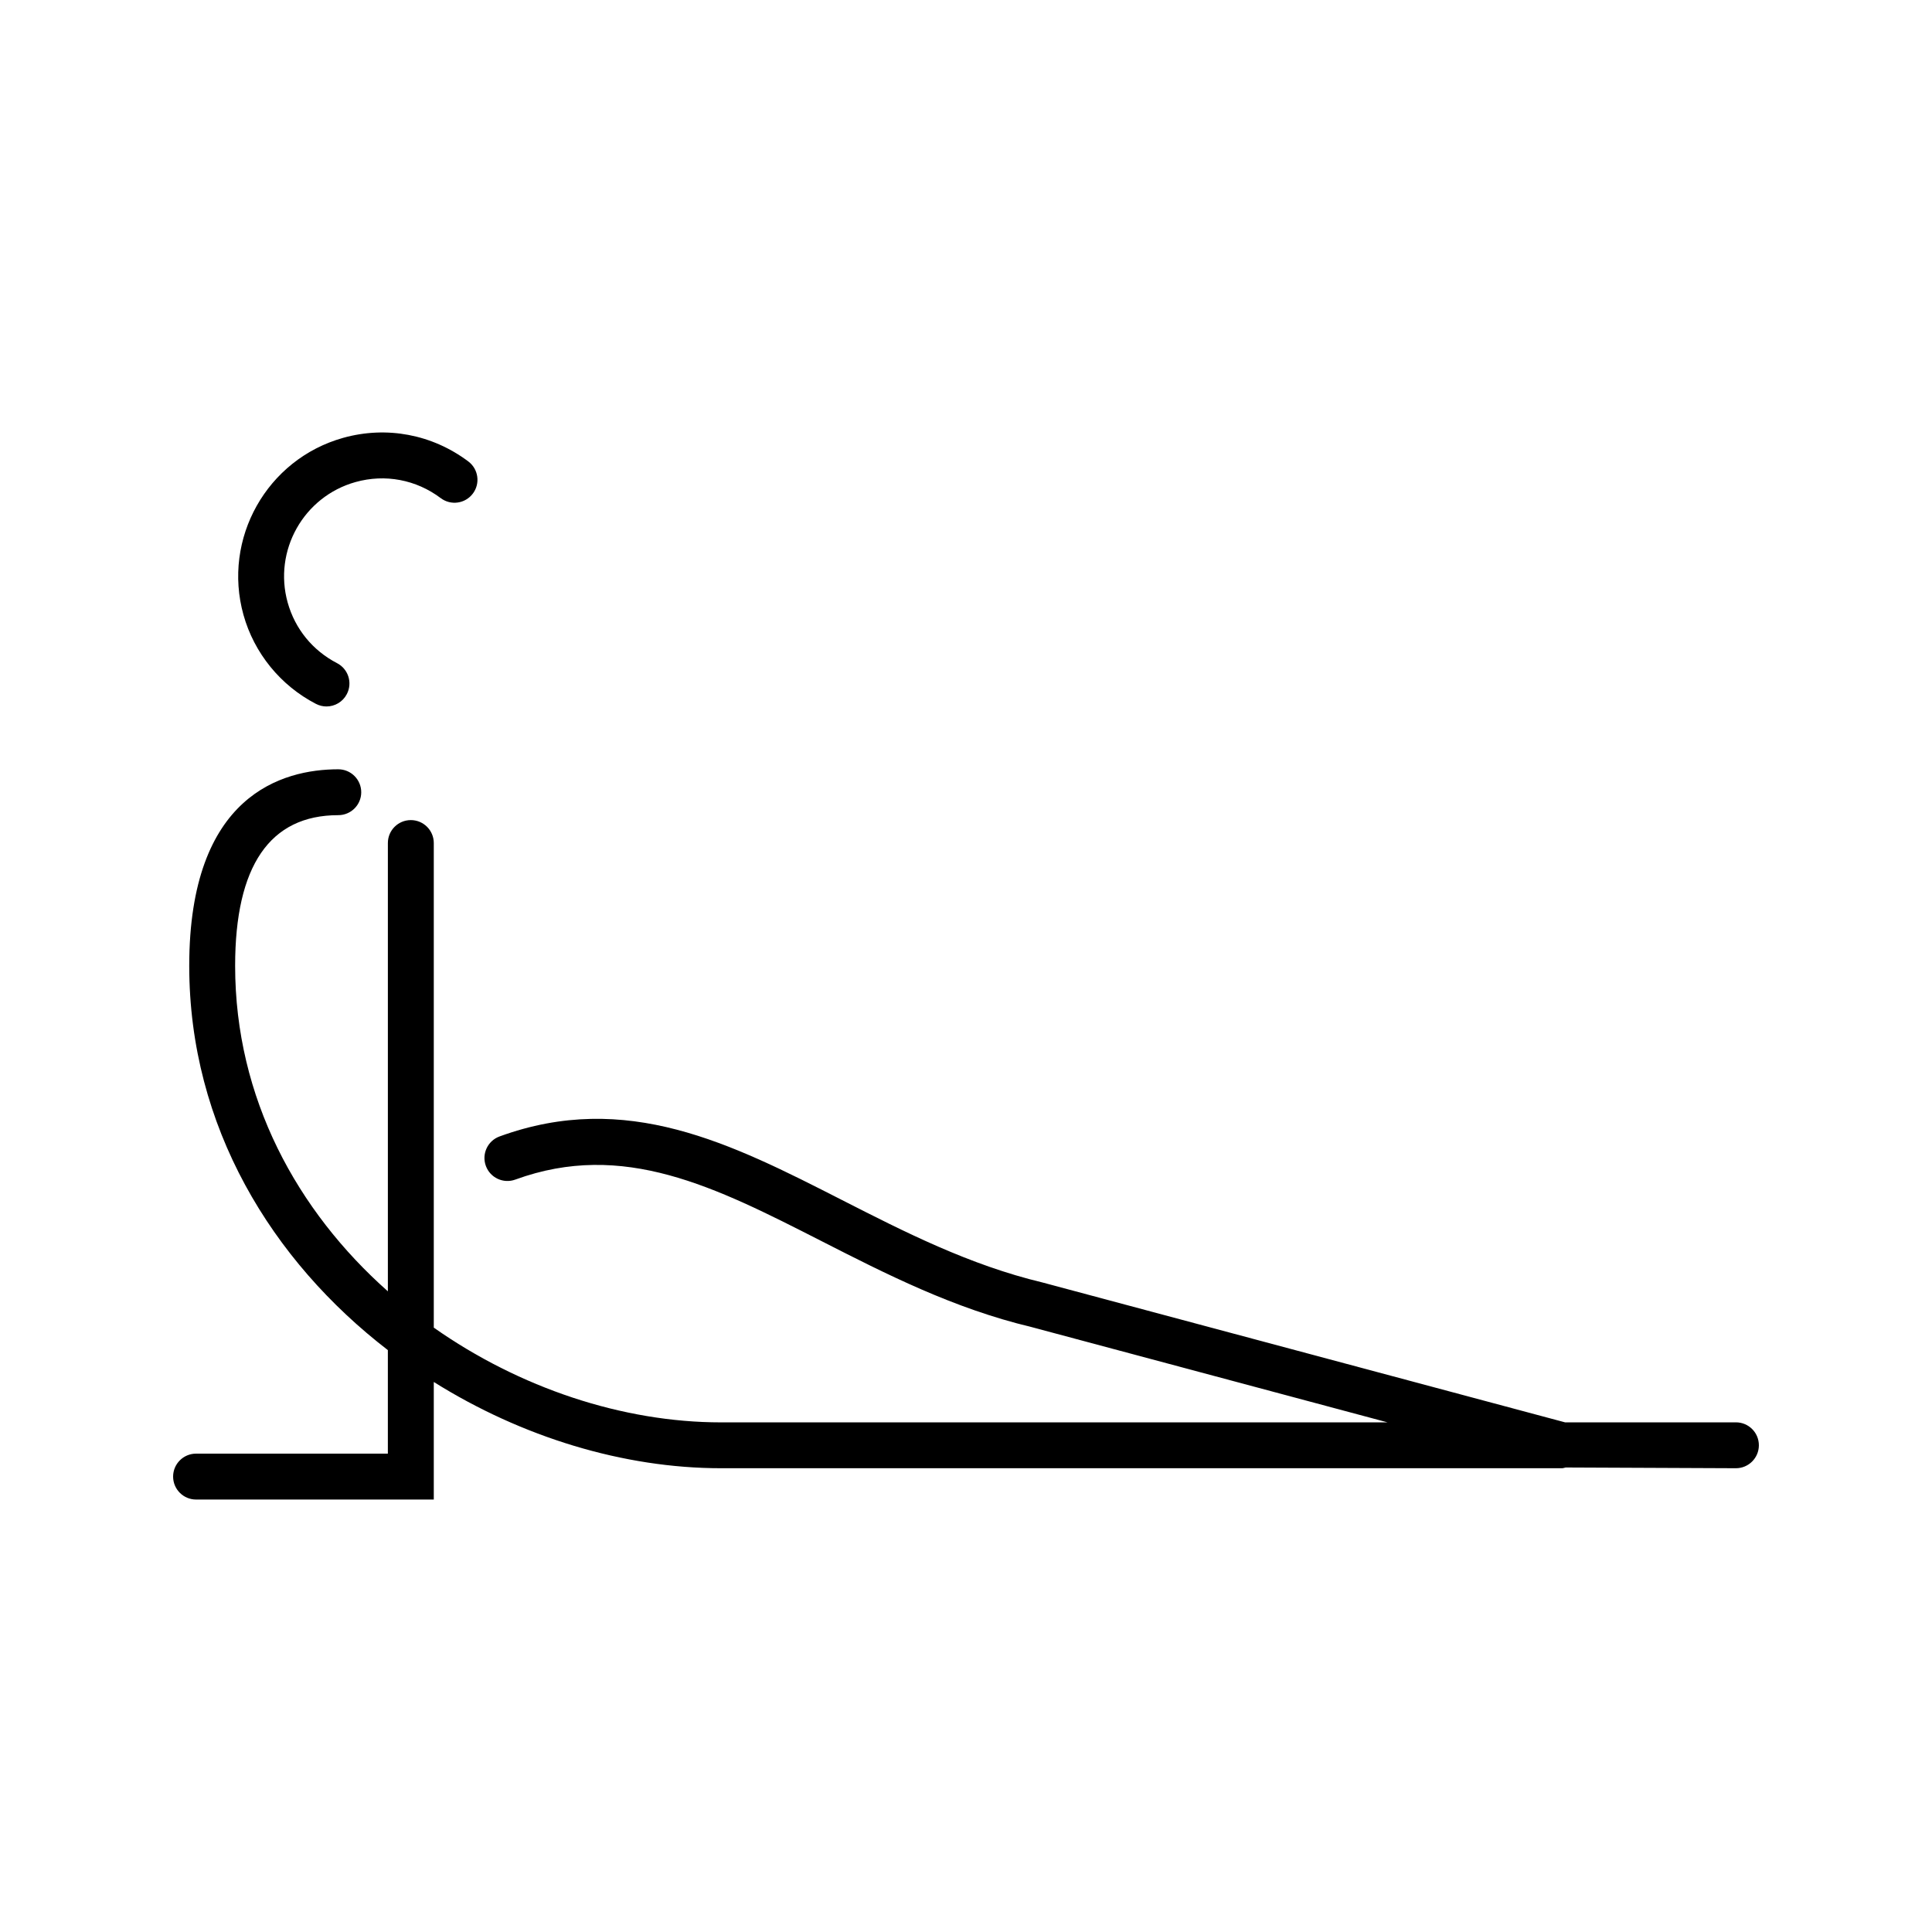 <?xml version="1.0" encoding="UTF-8"?>
<!-- Uploaded to: ICON Repo, www.iconrepo.com, Generator: ICON Repo Mixer Tools -->
<svg fill="#000000" width="800px" height="800px" version="1.1" viewBox="144 144 512 512" xmlns="http://www.w3.org/2000/svg">
 <path d="m227.72 330.53c0.898 0.465 1.855 0.691 2.797 0.691 2.203 0 4.324-1.199 5.402-3.285 1.551-2.984 0.387-6.648-2.602-8.195-6.473-3.359-11.117-9.062-13.078-16.051-3.844-13.766 4.223-28.094 17.977-31.941 7.84-2.195 16.066-0.645 22.582 4.262 2.691 2.019 6.5 1.48 8.516-1.211 2.016-2.676 1.477-6.492-1.203-8.508-9.562-7.184-21.652-9.473-33.164-6.258-20.219 5.656-32.066 26.719-26.418 46.934 2.824 10.117 9.824 18.715 19.191 23.562zm376.32 190.41h-45.277l-138.48-37.066c-19.375-4.637-36.543-13.391-53.148-21.855-29.379-14.984-57.133-29.125-90.758-16.844-3.152 1.152-4.777 4.644-3.621 7.801 1.152 3.152 4.641 4.781 7.801 3.629 28.656-10.453 52.934 1.918 81.059 16.254 17.234 8.785 35.055 17.879 55.68 22.809l94.438 25.281-176.66-0.004c-26.059 0-53.379-9.125-76.117-25.109v-128.42c0-3.359-2.727-6.082-6.086-6.082-3.356 0-6.082 2.719-6.082 6.082v118.8c-23.992-21.277-40.477-51.137-40.477-86.262 0-26.492 9.199-39.926 27.336-39.926 3.356 0 6.082-2.719 6.082-6.074 0-3.359-2.727-6.082-6.082-6.082-14.758 0-39.5 6.766-39.5 52.082 0 42.621 21.938 78.203 52.637 101.84v27.441l-50.828-0.004c-3.356 0-6.082 2.727-6.082 6.082s2.727 6.082 6.082 6.082h63v-31.156c23.34 14.621 50.289 22.859 76.117 22.859h222.89c0.336 0 0.629-0.145 0.957-0.195l45.117 0.195c3.356 0 6.082-2.727 6.082-6.082 0-3.363-2.723-6.078-6.078-6.078z"/>
</svg>